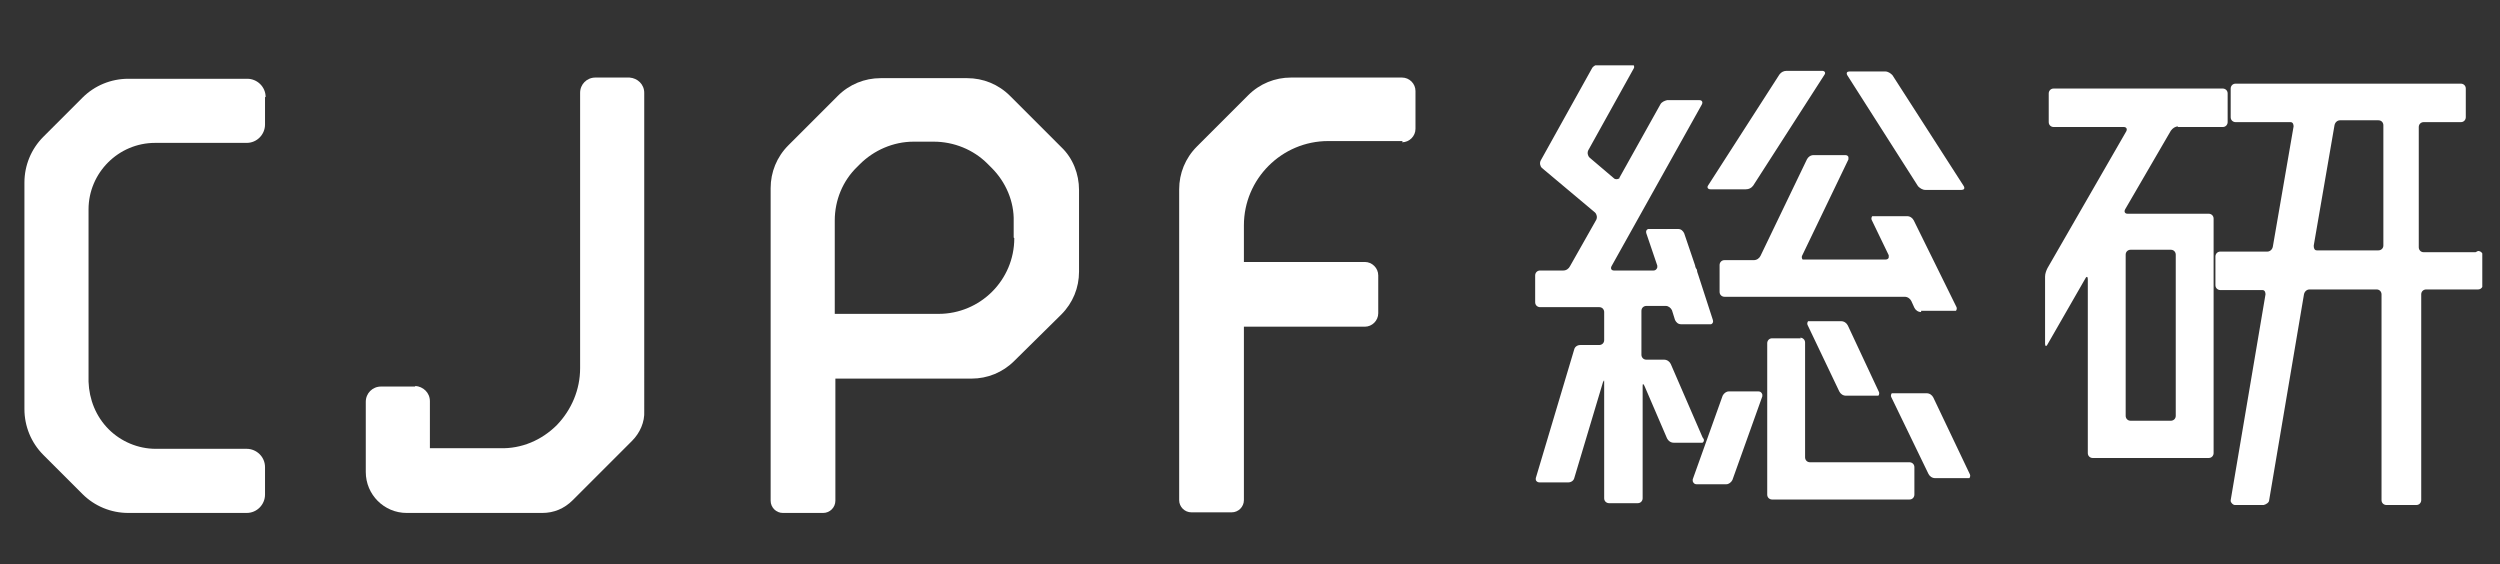 <?xml version="1.0" encoding="UTF-8"?>
<svg xmlns="http://www.w3.org/2000/svg" xmlns:xlink="http://www.w3.org/1999/xlink" id="_レイヤー_1" data-name="レイヤー 1" version="1.1" viewBox="0 0 409.4 92.4">
  <rect x="0" y="0" width="409.4" height="92.4" fill="#333333" stroke="none"/>
  <defs>
    <style>
      .cls-1 {
        clip-path: url(#clippath);
      }

      .cls-2, .cls-3 {
        fill: none;
      }

      .cls-2, .cls-4, .cls-5 {
        stroke-width: 0px;
      }

      .cls-3 {
        stroke: #fff;
      }

      .cls-4 {
        fill: #00b647;
      }

      .cls-5 {
        fill: #fff;
      }
    </style>
    <clipPath id="clippath">
      <rect class="cls-2" x="4" y="10.7" width="402.5" height="73.3"></rect>
    </clipPath>
  </defs>
  <g id="_グループ_655" data-name="グループ 655">
    <g id="_グループ_533" data-name="グループ 533">
      <g id="_グループ_422" data-name="グループ 422">
        <path id="_パス_521" data-name="パス 521" class="cls-5" d="M70.2-103.7c0-.7-.6-1.3-1.3-1.3h-8.3c-1.2,0-2.3.5-3.2,1.3l-2.7,2.7c-.8.8-1.3,2-1.3,3.2v15.8c0,1.2.5,2.3,1.3,3.2l2.7,2.7c.8.8,2,1.3,3.2,1.3h8.2c.7,0,1.3-.6,1.3-1.3v-1.9c0-.7-.6-1.3-1.3-1.3h-6.3c-1.2,0-2.4-.5-3.3-1.4-.9-.9-1.4-2.1-1.4-3.3v-12c0-2.6,2.1-4.6,4.6-4.6h6.4c.7,0,1.3-.6,1.3-1.3h0s0-1.9,0-1.9Z"></path>
        <path id="_パス_522" data-name="パス 522" class="cls-5" d="M80.6-83.6h-2.4c-.6,0-1,.5-1,1v4.9c0,1.6,1.3,2.8,2.8,2.8h9.4c.8,0,1.5-.3,2.1-.9l4.1-4.1c.6-.6.9-1.3.9-2.1v-22.1c0-.6-.5-1-1-1h-2.4c-.6,0-1,.5-1,1v19.1c0,1.5-.6,2.9-1.6,3.9-1,1-2.5,1.6-3.9,1.6h-4.9v-3.3c0-.6-.5-1-1-1Z"></path>
        <path id="_パス_523" data-name="パス 523" class="cls-5" d="M121.9-103.8c-.8-.8-1.9-1.2-3-1.2h-6c-1.1,0-2.2.4-3,1.2l-3.4,3.4c-.8.8-1.2,1.9-1.2,3v21.7c0,.5.4.8.8.8h2.8c.5,0,.8-.4.8-.8v-8.5h9.5c1.1,0,2.2-.4,3-1.2l3.2-3.2c.8-.8,1.2-1.9,1.2-3v-5.7c0-1.1-.4-2.2-1.2-3l-3.5-3.5ZM122.2-93.9c0,2.9-2.4,5.3-5.3,5.3h-7.2v-6.5c0-1.4.6-2.7,1.6-3.7l.2-.2c1-1,2.3-1.6,3.7-1.5h1.4c1.4,0,2.7.6,3.7,1.6l.3.3c1,1,1.6,2.3,1.5,3.7v1.1Z"></path>
        <path id="_パス_524" data-name="パス 524" class="cls-5" d="M149.2-100.6c.5,0,.9-.4.9-.9v-2.6c0-.5-.4-.9-.9-.9h-7.7c-1.1,0-2.2.4-3,1.2l-3.6,3.6c-.8.8-1.2,1.9-1.2,3v21.6c0,.5.4.8.8.8h2.8c.5,0,.8-.4.8-.8v-12.1h8.4c.5,0,.9-.4.9-.9v-2.6c0-.5-.4-.9-.9-.9h-8.4v-2.5c0-3.2,2.6-5.8,5.8-5.8h5.2Z"></path>
      </g>
      <path id="_パス_525" data-name="パス 525" class="cls-5" d="M34.2-75c-1.2,2-3.2,3.2-5.5,3.3h-15c-2.3-.1-4.3-1.4-5.5-3.3l-6.1-11.5c-1-2.1-1-4.5,0-6.6l6.2-11.7c1.2-2,3.2-3.2,5.5-3.3h15c2.3.1,4.3,1.4,5.5,3.3l6.1,11.6c1,2.1,1,4.5,0,6.6l-6.2,11.7Z"></path>
      <path id="_パス_526" data-name="パス 526" class="cls-4" d="M18.2-84v-12.2l9.4,6.1-9.4,6.1Z"></path>
      <path id="_パス_527" data-name="パス 527" class="cls-5" d="M192.7-105h-2.4c-.6,0-1,.5-1,1v28.1c0,.6.5,1,1,1h2.4c.6,0,1-.5,1-1v-28.1c0-.6-.5-1-1-1Z"></path>
      <path id="_パス_528" data-name="パス 528" class="cls-5" d="M234.2-99.2c.9-.9,2-1.4,3.3-1.4h6.4c.7,0,1.3-.6,1.3-1.3v-1.9c0-.7-.6-1.3-1.3-1.3h-8.3c-1.2,0-2.3.5-3.2,1.3l-2.7,2.7c-.8.8-1.3,2-1.3,3.2v15.8c0,1.2.5,2.3,1.3,3.2l2.7,2.7c.8.8,2,1.3,3.2,1.3h8.2c.7,0,1.3-.6,1.3-1.3v-1.9c0-.7-.6-1.3-1.3-1.3h-6.3c-1.2,0-2.4-.5-3.3-1.4-.9-.9-1.4-2.1-1.4-3.3v-4.9h8.4c.5,0,.9-.4.9-.9v-2.6c0-.5-.4-.9-.9-.9h-8.4v-2.6c0-1.2.5-2.4,1.4-3.3Z"></path>
      <path id="_パス_529" data-name="パス 529" class="cls-5" d="M221.4-105h-2.8c-.5,0-.8.4-.8.8v19.4c0,1.4-.6,2.7-1.5,3.7l-.2.2c-1,1-2.3,1.6-3.7,1.5h-1.4c-1.4,0-2.7-.6-3.7-1.5l-.3-.3c-1-1-1.5-2.3-1.5-3.7v-19.4c0-.5-.4-.8-.8-.8h-2.8c-.5,0-.8.4-.8.8v21.6h0c0,1.2.4,2.3,1.2,3.1h0s3.5,3.4,3.5,3.4c.8.8,1.9,1.2,3,1.2h6c1.1,0,2.2-.4,3-1.2l3.4-3.4c.8-.8,1.2-1.9,1.2-3v-21.7c0-.5-.4-.8-.8-.8Z"></path>
      <path id="_パス_530" data-name="パス 530" class="cls-5" d="M180.6-79.3h-7.6c-1.5,0-2.9-.6-3.9-1.6-1-1-1.6-2.5-1.6-3.9v-19.1c0-.6-.5-1-1-1h-2.4c-.6,0-1,.5-1,1v22.1c0,.8.3,1.5.9,2.1l4.1,4.1c.6.6,1.3.9,2.1.9h10.5c.5,0,.9-.4.9-.9v-2.6c0-.5-.4-.9-.9-.9Z"></path>
    </g>
    <path id="_パス_1318" data-name="パス 1318" class="cls-3" d="M10.4-34.2h-3.5l.8-5.2h3.5l-.8,5.2ZM9-23.9h2.8l1.1-7.8h3.6v-2.4h-3.3l.8-5.2h3.6v-2.4h-3.3l1.1-7.8h-2.8l-1.1,7.8h-3.5l1.1-7.8h-2.8l-1.1,7.8H1.6v2.4h3.3l-.8,5.2H.5v2.4h3.3l-1.1,7.8h2.8l1.1-7.8h3.5l-1.1,7.8ZM31-31.3c0,2.6-1.3,3.9-3.6,3.9-2.3,0-3.5-1.3-3.6-3.9v-10.9c0-2.6,1.2-3.9,3.6-3.9,2.3,0,3.5,1.4,3.6,3.9v10.9ZM20.1-31.1c0,2.1.7,4.1,2.3,5.4,1.4,1.3,3.1,1.9,5,1.9,1.9,0,3.7-.7,5.1-1.9,1.5-1.4,2.3-3.4,2.2-5.4v-11.3c0-2.1-.7-4-2.2-5.5-1.4-1.3-3.2-1.9-5.1-1.9-1.8,0-3.6.6-5,1.9-1.5,1.4-2.4,3.4-2.3,5.5v11.3ZM44.1-45.7v21.7h3.7v-25.6h-3.7l-3.6,2.7v3.9l3.6-2.7ZM72.4-23.9h3.7v-10.5l7.7-15.1h-4.1l-5.4,11.4-5.4-11.4h-4.1l7.7,15.1v10.5ZM92.9-23.9h3.7v-12.5c0-2.2-.7-3.8-2.1-4.7-1.7-1-3.6-1.4-5.5-1.3-2.4-.2-4.7.8-6.2,2.7l2.9,2.2c.3-.5.8-.9,1.3-1.1.7-.2,1.4-.3,2.2-.3,2.5,0,3.8.7,3.7,2.3v1.9h-5.1c-1.6,0-3.2.5-4.4,1.6-1,1-1.6,2.4-1.5,3.8,0,1.5.6,3,1.7,4,1.3,1.1,3,1.7,4.7,1.6,1,0,2-.1,2.9-.5.7-.3,1.2-.7,1.6-1.4h0v1.6ZM92.9-30.3c0,1.4-.3,2.3-.9,2.6-1,.5-2.1.6-3.3.5-.9,0-1.9-.2-2.6-.7-.5-.4-.8-1-.8-1.6,0-1.4,1-2.2,3.2-2.2h4.4v1.3ZM102.6-23.9h3.7v-10.9c0-1.1.3-2.1,1.1-2.9.7-.7,1.6-1.1,2.6-1,1,0,1.9.3,2.6,1,.7.8,1.1,1.9,1,2.9v10.9h3.7v-10.9c0-1.1.3-2.1,1-2.9.7-.7,1.6-1.1,2.6-1,1,0,1.9.3,2.6,1,.7.8,1.1,1.9,1,2.9v10.9h3.7v-12.1c0-1.8-.6-3.5-1.9-4.7-1.1-1-2.6-1.6-4.1-1.6-2.2-.1-4.3.8-5.7,2.4-.6-.7-1.3-1.3-2.1-1.7-1-.5-2-.7-3.1-.6-1.8,0-3.6.7-4.8,2.2h0v-1.9h-3.7v18.2ZM143.7-23.9h3.7v-12.5c0-2.2-.7-3.8-2.1-4.7-1.7-1-3.6-1.4-5.5-1.3-2.4-.2-4.7.8-6.2,2.7l2.9,2.2c.3-.5.8-.9,1.3-1.1.7-.2,1.4-.3,2.2-.3,2.5,0,3.8.7,3.7,2.3v1.9h-5.1c-1.6,0-3.2.5-4.4,1.6-1,1-1.6,2.4-1.5,3.8,0,1.5.6,3,1.7,4,1.3,1.1,3,1.7,4.7,1.6,1,0,2-.1,2.9-.5.7-.3,1.2-.7,1.6-1.4h0v1.6ZM143.7-30.3c0,1.4-.3,2.3-.9,2.6-1,.5-2.1.6-3.3.5-.9,0-1.9-.2-2.6-.7-.5-.4-.8-1-.8-1.6,0-1.4,1-2.2,3.2-2.2h4.4v1.3ZM163.5-25.8v1.9c0,1.1-.4,2.1-1.2,2.9-.8.7-1.9,1.1-3,1-.7,0-1.3-.2-1.9-.5-.6-.3-1.1-.7-1.6-1.1l-2.8,2.3c1.6,1.9,3.9,3,6.3,3.1,2,0,4-.7,5.6-2,1.5-1.3,2.3-3.3,2.4-6v-17.8h-3.7v1.9c-1.2-1.4-2.9-2.2-4.7-2.2-1,0-2,.2-3,.7-.7.4-1.4.9-1.9,1.5-.5.6-.9,1.4-1,2.2-.3,1.6-.4,3.3-.3,5,0,1.6,0,3.3.3,4.9.2.8.5,1.6,1,2.2.5.6,1.2,1.1,1.9,1.5.9.5,1.9.8,3,.8,1.8,0,3.5-.8,4.7-2.1ZM156.3-33c0-1,0-2,.1-3,0-.5.3-1,.6-1.3.3-.4.7-.7,1.1-1,.6-.3,1.2-.4,1.8-.4.6,0,1.2.2,1.8.4.4.3.8.6,1.1,1,.3.4.5.8.6,1.3,0,1,.1,2,.1,3,0,1,0,1.9-.1,2.9,0,.5-.3,1-.6,1.4-.3.4-.7.7-1.1.9-.5.3-1.2.5-1.8.5-.6,0-1.3-.1-1.8-.5-.4-.2-.8-.5-1.1-.9-.3-.4-.5-.9-.6-1.4-.1-1-.2-1.9-.1-2.9h0ZM182.6-23.9h3.7v-12.5c0-2.2-.7-3.8-2.1-4.7-1.7-1-3.6-1.4-5.5-1.3-2.4-.2-4.7.8-6.2,2.7l2.9,2.2c.3-.5.8-.9,1.3-1.1.7-.2,1.4-.3,2.2-.3,2.5,0,3.8.7,3.7,2.3v1.9h-5.1c-1.6,0-3.2.5-4.4,1.6-1,1-1.6,2.4-1.5,3.8,0,1.5.6,3,1.7,4,1.3,1.1,3,1.7,4.7,1.6,1,0,2-.1,2.9-.5.7-.3,1.2-.7,1.6-1.4h0v1.6ZM182.6-30.3c0,1.4-.3,2.3-.9,2.6-1,.5-2.1.6-3.3.5-.9,0-1.9-.2-2.6-.7-.5-.4-.8-1-.8-1.6,0-1.4,1-2.2,3.2-2.2h4.4v1.3ZM192.3-42.2h-1.8v2.8h1.8v11c0,1.2.4,2.4,1.3,3.3.8.8,2,1.2,3.2,1.2h1.9v-3.5h-1.4c-.9,0-1.3-.4-1.3-1.4v-10.6h2.7v-2.8h-2.7v-5.6h-3.7v5.6ZM212.8-23.9h3.7v-12.5c0-2.2-.7-3.8-2.1-4.7-1.7-1-3.6-1.4-5.5-1.3-2.4-.2-4.7.8-6.2,2.7l2.9,2.2c.3-.5.8-.9,1.3-1.1.7-.2,1.4-.3,2.2-.3,2.5,0,3.8.7,3.7,2.3v1.9h-5.1c-1.6,0-3.2.5-4.4,1.6-1,1-1.6,2.4-1.5,3.8,0,1.5.6,3,1.7,4,1.3,1.1,3,1.7,4.7,1.6,1,0,2-.1,2.9-.5.7-.3,1.2-.7,1.6-1.4h0v1.6ZM212.8-30.3c0,1.4-.3,2.3-.9,2.6-1,.5-2.1.6-3.3.5-.9,0-1.9-.2-2.6-.7-.5-.4-.8-1-.8-1.6,0-1.4,1-2.2,3.2-2.2h4.4v1.3Z"></path>
    <path id="_パス_1319" data-name="パス 1319" class="cls-5" d="M274.8-87.9c-1,2.3-2.6,3.4-4.8,3.4-.8,0-1.6-.2-2.3-.6-.6-.3-1.2-.7-1.6-1.2-.5-.6-.9-1.3-1-2.1-.2-1.6-.3-3.3-.3-5,0-1.7,0-3.3.3-5,.1-.8.5-1.5,1-2.1.4-.5,1-1,1.6-1.3.7-.3,1.5-.5,2.3-.5,1.1,0,2.2.4,3.1,1,.8.7,1.4,1.6,1.7,2.6h4c-.4-2-1.4-3.9-2.9-5.2-1.6-1.4-3.7-2.2-5.9-2.1-1.7,0-3.4.4-4.9,1.4-1.2.8-2.2,1.8-2.9,3.1-.4.7-.7,1.5-.8,2.4-.2,1.9-.3,3.9-.3,5.8,0,1.9,0,3.9.3,5.8,0,.5.2.9.3,1.3.1.3.3.7.5,1.1.7,1.2,1.7,2.3,2.9,3,1.5,1,3.2,1.5,4.9,1.4,2,0,4-.6,5.6-1.8,1.6-1.4,2.7-3.3,3.1-5.3h-4ZM287-89.9l3.6-10.9h0l3.6,10.9h-7.3ZM297.2-80.9h4l-9.1-24.9h-3.2l-9.1,24.9h4l1.9-5.6h9.5l1.9,5.6ZM308.7-102.5h5.9c1,0,2,.2,2.8.8.9.7,1.3,1.7,1.2,2.8,0,1-.3,2-1,2.7-.8.8-2,1.3-3.2,1.2h-5.7v-7.5ZM304.9-80.9h3.8v-10.6h4.8l5.1,10.6h4.5l-5.8-11.1c3-1,5-3.8,4.8-6.9,0-2.1-.9-4-2.5-5.3-1.4-1.1-3.2-1.7-5.1-1.6h-9.7v24.9ZM331.7-89.9l3.6-10.9h0l3.6,10.9h-7.3ZM342-80.9h4l-9.1-24.9h-3.2l-9.1,24.9h4l1.9-5.6h9.4l1.9,5.6ZM353.4-80.9h2.9l8.2-24.9h-4l-5.7,19h0l-5.7-19h-4l8.2,24.9ZM370.8-89.9l3.6-10.9h0l3.6,10.9h-7.3ZM381.1-80.9h4l-9.1-24.9h-3.2l-9.1,24.9h4l1.9-5.6h9.5l1.9,5.6ZM388.8-80.9h3.8v-17.7h0l11.3,17.7h3.6v-24.9h-3.8v17.7h0l-11.3-17.7h-3.6v24.9Z"></path>
    <path id="_パス_1320" data-name="パス 1320" class="cls-5" d="M262.4-76h147v3h-147v-3Z"></path>
  </g>
  <g id="_グループ_89" data-name="グループ 89">
    <g class="cls-1">
      <g id="_グループ_88" data-name="グループ 88">
        <g id="_グループ_83" data-name="グループ 83">
          <path id="_パス_81" data-name="パス 81" class="cls-5" d="M378.9,40.3c0,.3.1.7.5.7,0,0,.1,0,.2,0h9.9c.4,0,.8-.3.8-.8v-19.7c0-.4-.3-.8-.8-.8h-6.3c-.4,0-.8.3-.9.8l-3.4,19.7ZM405.8,41.1c.4,0,.8.3.8.8v4.7c0,.4-.3.8-.8.8h-8.5c-.4,0-.8.3-.8.8v33.7c0,.4-.3.8-.8.8h-4.9c-.4,0-.8-.3-.8-.8v-33.7c0-.4-.3-.8-.8-.8h-11c-.4,0-.8.3-.9.8l-5.7,33.7c0,.4-.5.7-.9.8h-4.7c-.3,0-.6-.3-.7-.6,0,0,0-.1,0-.2l5.7-33.7c0-.3-.1-.7-.5-.7,0,0-.1,0-.2,0h-6.7c-.4,0-.8-.3-.8-.8v-4.7c0-.4.3-.8.8-.8h7.7c.4,0,.8-.3.9-.8l3.4-19.7c0-.3-.1-.7-.5-.7,0,0-.1,0-.2,0h-8.8c-.4,0-.8-.3-.8-.8v-4.7c0-.4.3-.8.8-.8h36.9c.4,0,.8.3.8.8v4.7c0,.4-.3.8-.8.8h-6.1c-.4,0-.8.3-.8.8v19.7c0,.4.3.8.8.8h8.5ZM348.9,40.9c-.4,0-.8.3-.8.8v26.4c0,.4.3.8.8.8h6.6c.4,0,.8-.3.8-.8v-26.4c0-.4-.3-.8-.8-.8h-6.6ZM356.7,20.7c-.5,0-.9.3-1.2.7l-7.5,12.9c-.2.4,0,.7.4.7h13.3c.4,0,.8.3.8.8v38.4c0,.4-.3.8-.8.8h-19c-.4,0-.8-.3-.8-.8v-28.5c0-.4-.2-.5-.4-.1l-6.2,10.8c-.2.4-.4.3-.4-.1v-11c0-.5.2-1,.4-1.4l12.9-22.4c.2-.4,0-.7-.4-.7h-11.5c-.4,0-.8-.3-.8-.8v-4.7c0-.4.3-.8.8-.8h27.7c.4,0,.8.3.8.8v4.7c0,.4-.3.8-.8.8h-7.4ZM315.5,64.4c.5,0,.9.3,1.1.7l6,12.6c.1.2,0,.5-.1.6,0,0-.2,0-.3,0h-5.3c-.5,0-.9-.3-1.1-.7l-6.1-12.6c-.1-.2,0-.5.1-.6,0,0,.2,0,.3,0h5.4ZM321.6,30.5c.2.4,0,.6-.4.6h-5.9c-.5,0-.9-.3-1.2-.6l-11.6-18.2c-.2-.4,0-.6.4-.6h5.8c.5,0,.9.3,1.2.6l11.7,18.2ZM302.3,64.8c-.5,0-.9-.3-1.1-.7l-5.2-10.9c-.1-.2,0-.5.1-.6,0,0,.2,0,.3,0h5.1c.5,0,.9.3,1.1.7l5.1,10.9c.1.2,0,.5-.1.6,0,0-.2,0-.3,0h-5ZM294.8,55.3c.4,0,.8.3.8.8v18.8c0,.4.3.8.8.8h16.3c.4,0,.8.3.8.8v4.5c0,.4-.3.8-.8.8h-22.5c-.4,0-.8-.3-.8-.8v-24.8c0-.4.3-.8.8-.8h4.7ZM314.6,51.1c-.5,0-.9-.3-1.1-.7l-.5-1.1c-.2-.4-.6-.7-1.1-.7h-29.5c-.4,0-.8-.3-.8-.8v-4.4c0-.4.3-.8.8-.8h4.8c.5,0,.9-.3,1.1-.7l7.6-15.8c.2-.4.6-.7,1.1-.7h5.2c.2,0,.5.1.5.4,0,.1,0,.2,0,.3l-7.6,15.8c-.1.2,0,.5.1.6,0,0,.2,0,.3,0h13.3c.2,0,.5-.1.5-.4,0-.1,0-.2,0-.3l-2.8-5.8c-.1-.2,0-.5.1-.6,0,0,.2,0,.3,0h5.4c.5,0,.9.3,1.1.7l7,14.2c.1.2,0,.5-.1.6,0,0-.2,0-.3,0h-5.4ZM298.4,11.6c.4,0,.6.3.4.6l-11.7,18.2c-.3.4-.7.6-1.2.6h-5.8c-.4,0-.6-.3-.4-.6l11.7-18.2c.3-.4.7-.6,1.2-.6h5.8ZM277.8,79.3c-.3,0-.5-.2-.6-.5,0,0,0-.2,0-.3l4.9-13.7c.2-.4.6-.7,1-.7h4.9c.3,0,.5.2.6.5,0,0,0,.2,0,.3l-4.9,13.7c-.2.4-.6.7-1,.7h-4.9ZM279,71.9c.1.2,0,.5-.2.6,0,0-.2,0-.3,0h-4.4c-.5,0-.9-.3-1.1-.7l-3.7-8.6c-.2-.4-.3-.4-.3,0v18.4c0,.4-.3.8-.8.8h-4.7c-.4,0-.8-.3-.8-.8v-19c0-.4,0-.4-.2,0l-4.7,15.7c-.1.4-.5.7-1,.7h-4.7c-.3,0-.6-.2-.6-.5,0,0,0-.2,0-.2l6.3-21.1c.1-.4.5-.7,1-.7h3.1c.4,0,.8-.3.8-.8v-4.6c0-.4-.3-.8-.8-.8h-9.7c-.4,0-.8-.3-.8-.8v-4.4c0-.4.3-.8.8-.8h3.8c.5,0,.9-.3,1.1-.7l4.3-7.6c.2-.4.1-.9-.2-1.2l-8.7-7.3c-.3-.3-.4-.8-.2-1.2l8.4-15.1c.2-.4.7-.6,1.1-.7h5.3c.2,0,.4.1.5.3,0,.1,0,.2,0,.3l-7.5,13.5c-.2.4-.1.9.2,1.2l4,3.4c.2.2.6.2.9,0,0,0,0,0,0-.1l6.7-12c.2-.4.7-.6,1.1-.7h5.3c.4,0,.6.3.4.7l-14.8,26.5c-.2.4,0,.7.4.7h6.5c.3,0,.5-.2.6-.5,0,0,0-.2,0-.3l-1.8-5.3c-.1-.3,0-.6.3-.7,0,0,.2,0,.3,0h4.6c.5,0,.8.3,1,.7l1.8,5.3c0,.3.2.5.3.7,0,0,0,0,0,0,0,.3.1.5.2.8l2.4,7.4c.1.3,0,.6-.3.7,0,0-.2,0-.3,0h-4.6c-.5,0-.8-.3-1-.7l-.5-1.6c-.2-.4-.6-.7-1-.7h-3.2c-.4,0-.8.3-.8.8v7.2c0,.4.3.8.8.8h2.9c.5,0,.9.3,1.1.7l5.2,12Z"></path>
        </g>
        <g id="_グループ_84" data-name="グループ 84">
          <path id="_パス_82" data-name="パス 82" class="cls-5" d="M43.5,15.9c0-1.7-1.4-3-3-3h0s-19.5,0-19.5,0c-2.8,0-5.5,1.1-7.5,3.1l-6.4,6.4c-2,2-3.1,4.7-3.1,7.5v37.1c0,2.8,1.1,5.5,3.1,7.5l6.4,6.4c2,2,4.7,3.1,7.5,3.1h19.4c1.7,0,3-1.4,3-3h0v-4.5c0-1.7-1.4-3-3-3h-14.9c-2.9,0-5.7-1.2-7.7-3.2-2.1-2.1-3.2-4.9-3.3-7.8v-28.2c0-6,4.9-10.9,10.9-10.9h15c1.7,0,3-1.4,3-3h0v-4.5Z"></path>
        </g>
        <g id="_グループ_85" data-name="グループ 85">
          <path id="_パス_83" data-name="パス 83" class="cls-5" d="M68,63.3h-5.6c-1.4,0-2.5,1.1-2.5,2.5v11.5c0,3.7,3,6.7,6.7,6.7h22.2c1.9,0,3.6-.7,5-2.1l9.7-9.7c1.3-1.3,2.1-3.1,2-4.9V15.2c0-1.4-1.1-2.4-2.4-2.5h-5.6c-1.4,0-2.5,1.1-2.5,2.5v45.1c0,3.5-1.4,6.8-3.8,9.3-2.5,2.5-5.8,3.9-9.3,3.8h-11.5v-7.7c0-1.4-1.1-2.4-2.4-2.5"></path>
        </g>
        <g id="_グループ_86" data-name="グループ 86">
          <path id="_パス_84" data-name="パス 84" class="cls-5" d="M166.1,39c0,6.9-5.6,12.4-12.4,12.4h-17v-15.3c0-3.3,1.3-6.5,3.7-8.8l.4-.4c2.3-2.3,5.5-3.7,8.8-3.7h3.3c3.3,0,6.5,1.3,8.8,3.6l.7.7c2.3,2.3,3.7,5.5,3.6,8.8v2.6ZM165.4,15.7c-1.9-1.9-4.4-2.9-7-2.9h-14.2c-2.6,0-5.1,1-7,2.9l-8.1,8.1c-1.9,1.9-2.9,4.4-2.9,7v51.2c0,1.1.9,2,2,2h6.6c1.1,0,2-.9,2-2v-20h22.3c2.6,0,5.1-1,7-2.9l7.7-7.6c1.9-1.9,2.9-4.4,2.9-7v-13.4c0-2.6-1-5.2-2.9-7l-8.3-8.3Z"></path>
        </g>
        <g id="_グループ_87" data-name="グループ 87">
          <path id="_パス_85" data-name="パス 85" class="cls-5" d="M229.6,23.3c1.2,0,2.2-1,2.2-2.2v-6.2c0-1.2-1-2.2-2.2-2.2h-18.2c-2.6,0-5.1,1-7,2.9l-8.4,8.4c-1.9,1.9-2.9,4.4-2.9,7v50.9c0,1.1.9,2,2,2h6.6c1.1,0,2-.9,2-2v-28.4h19.8c1.2,0,2.2-1,2.2-2.2v-6.2c0-1.2-1-2.2-2.2-2.2h-19.8v-6c0-7.6,6.2-13.8,13.8-13.8,0,0,0,0,0,0h12.2Z"></path>
        </g>
      </g>
    </g>
  </g>
</svg>
